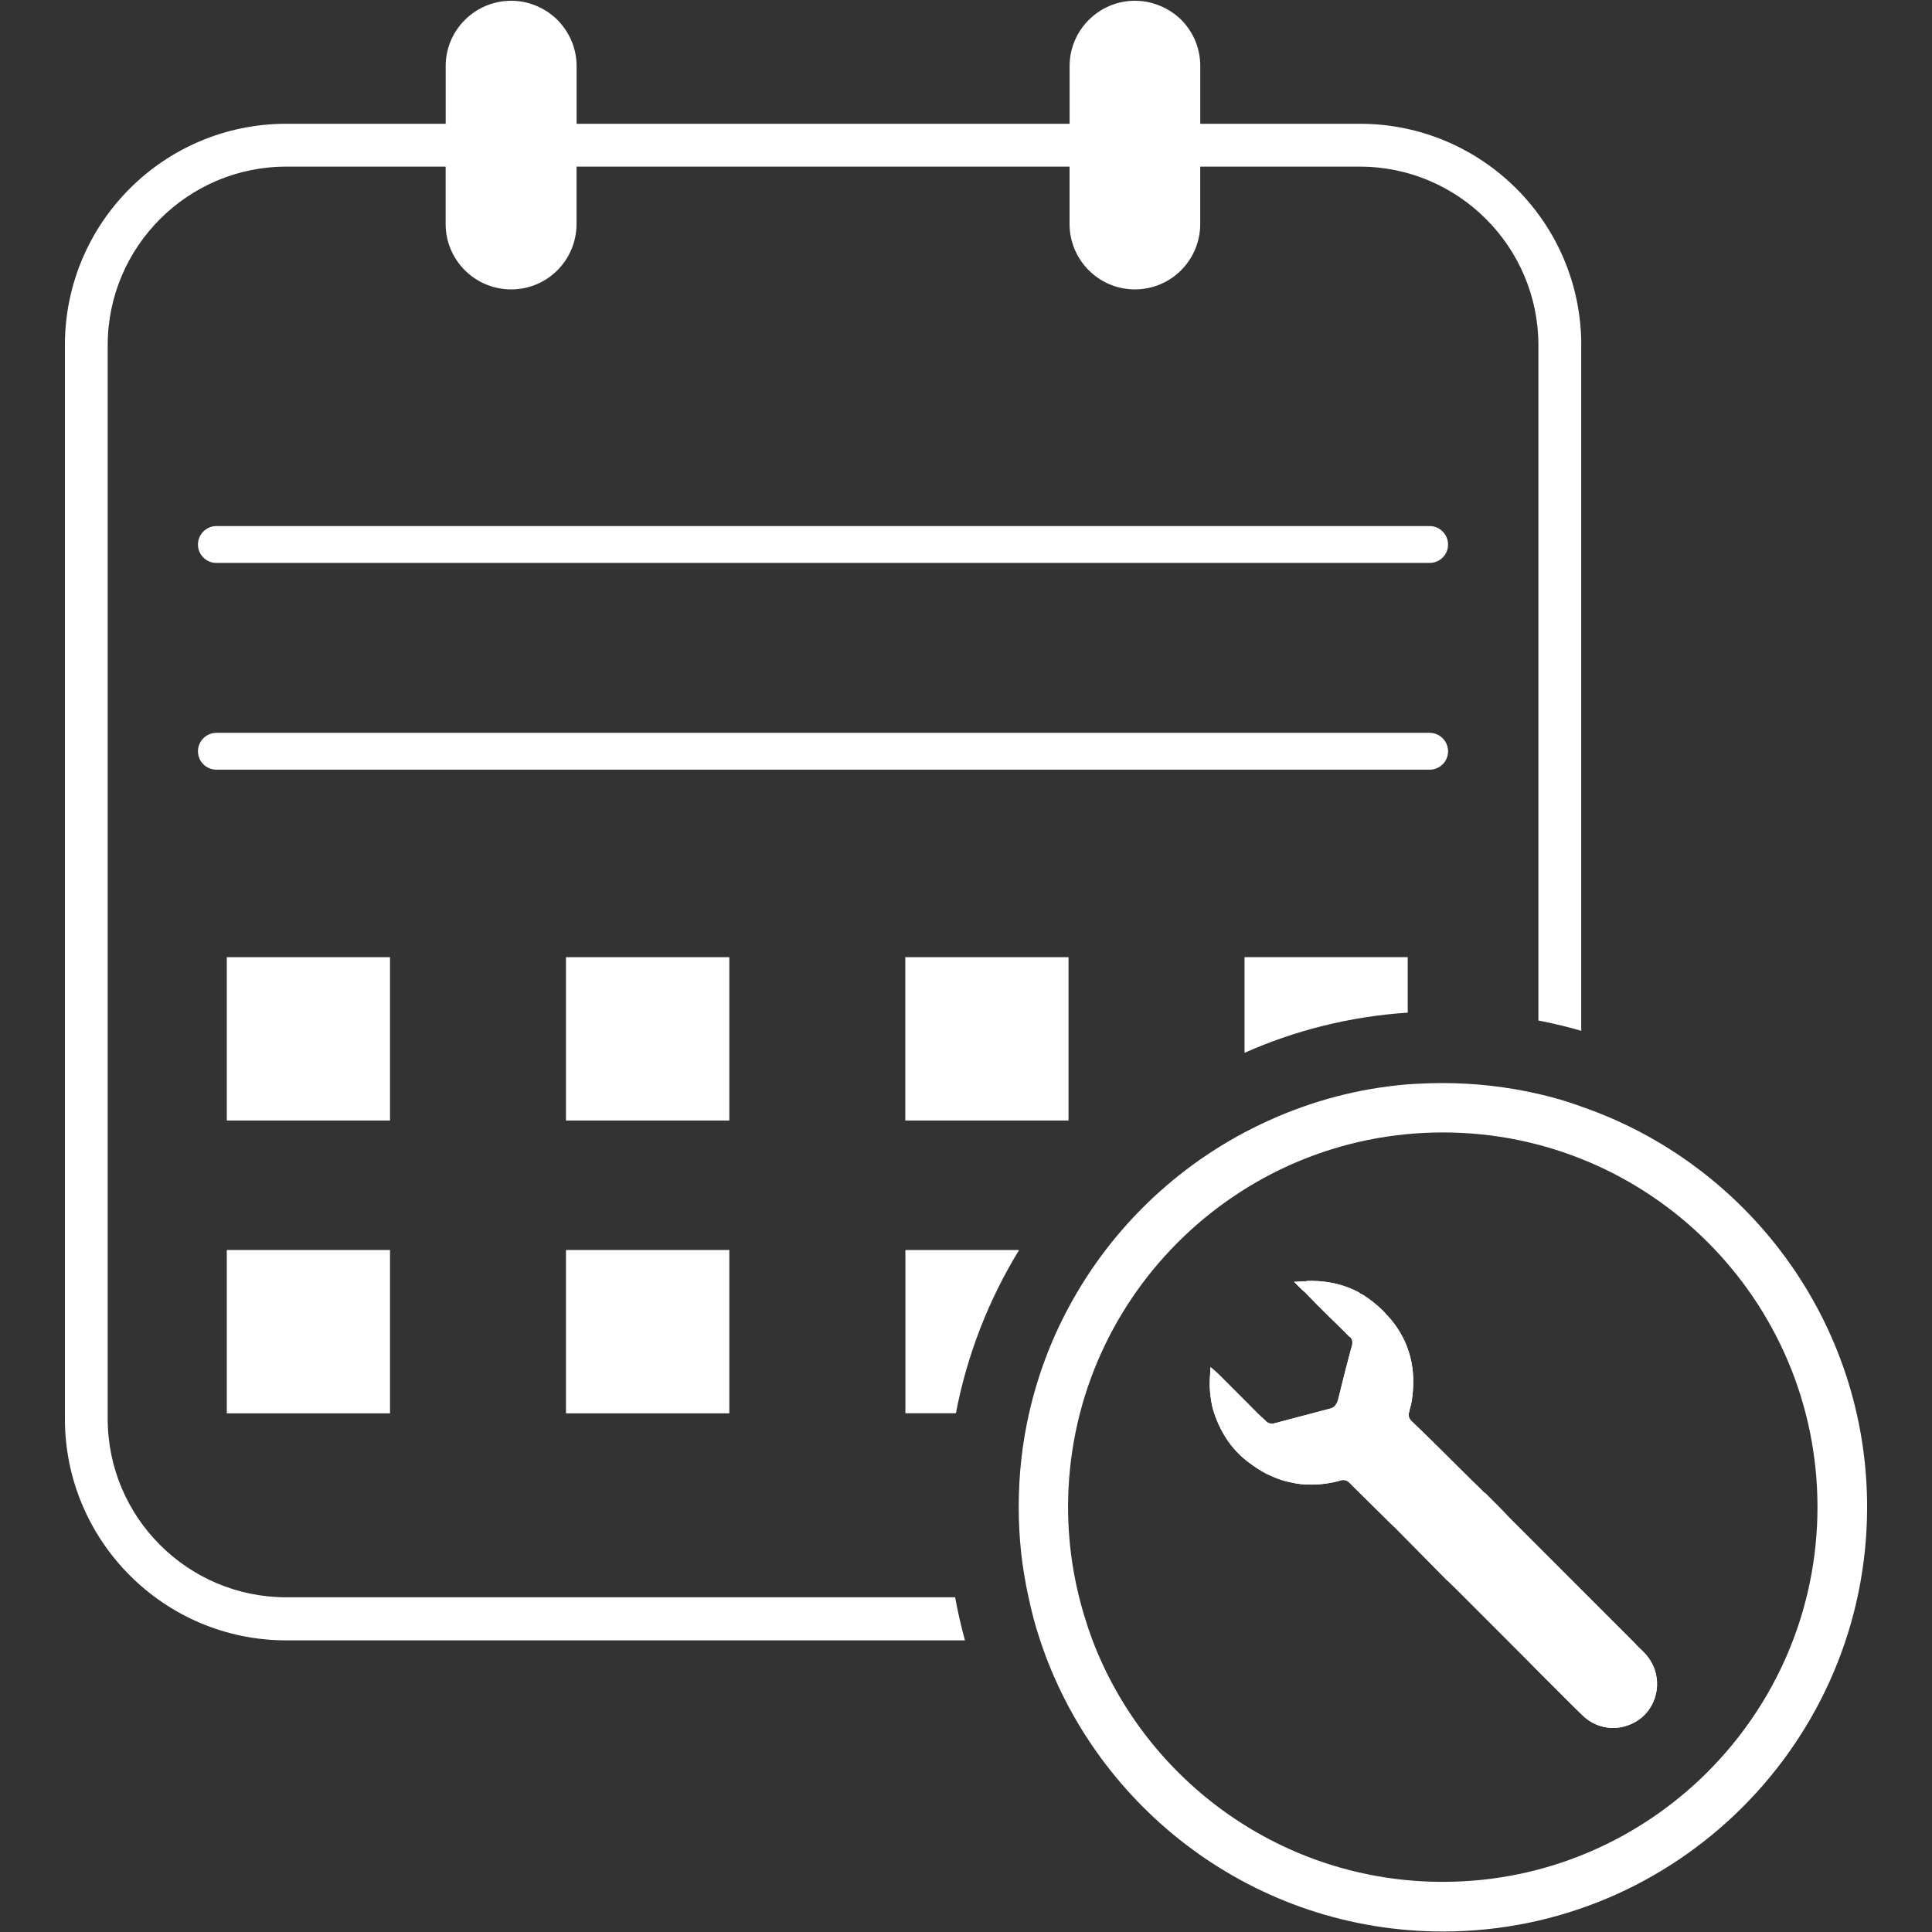 <?xml version="1.0" encoding="UTF-8"?>
<svg id="Layer_1" data-name="Layer 1" xmlns="http://www.w3.org/2000/svg" viewBox="0 0 101 101">
  <rect x="0" y="0" width="101" height="101" fill="#333333" stroke="none"/>
  <defs>
    <style>
      .cls-1 {
        fill: #fff;
      }
    </style>
  </defs>
  <path class="cls-1" d="M82.663,18.044v35.844c-.726-.213-1.476-.388-2.24-.538V18.044c0-5.142-4.191-9.333-9.333-9.333h-8.345v2.99c0,1.902-1.527,3.428-3.416,3.428-1.877,0-3.416-1.526-3.416-3.428v-2.99h-25.773v2.99c0,1.902-1.526,3.428-3.416,3.428s-3.428-1.526-3.428-3.428v-2.99h-8.333c-5.142,0-9.333,4.191-9.333,9.333v56.125c0,5.154,4.191,9.333,9.333,9.333h34.969c.137.763.313,1.514.513,2.252H14.966c-6.393,0-11.573-5.205-11.573-11.585V18.044c0-6.393,5.18-11.573,11.573-11.573h8.333v-3.015c0-1.889,1.539-3.416,3.428-3.416.901,0,1.764.363,2.415,1.001.638.651,1.001,1.501,1.001,2.415v3.015h25.773v-3.015c0-1.889,1.539-3.416,3.416-3.416.901,0,1.776.363,2.427,1.001.638.651.988,1.501.988,2.415v3.015h8.345c6.381,0,11.573,5.18,11.573,11.573Z"/>
  <path class="cls-1" d="M75.702,28.465c0,.533-.43.963-.963.963H11.312c-.533,0-.963-.43-.963-.963,0-.526.43-.963.963-.963h63.426c.533,0,.963.437.963.963Z"/>
  <path class="cls-1" d="M75.702,39.274c0,.533-.43.963-.963.963H11.312c-.533,0-.963-.43-.963-.963,0-.526.43-.963.963-.963h63.426c.533,0,.963.437.963.963Z"/>
  <rect class="cls-1" x="11.856" y="50.039" width="8.533" height="8.539"/>
  <rect class="cls-1" x="11.856" y="65.347" width="8.533" height="8.539"/>
  <rect class="cls-1" x="29.588" y="50.039" width="8.539" height="8.539"/>
  <rect class="cls-1" x="29.588" y="65.347" width="8.539" height="8.539"/>
  <rect class="cls-1" x="47.327" y="50.039" width="8.533" height="8.539"/>
  <path class="cls-1" d="M73.592,50.035v2.903c-3.015.2-5.893.926-8.532,2.102v-5.004h8.532Z"/>
  <path class="cls-1" d="M53.275,65.348c-1.577,2.577-2.715,5.455-3.303,8.533h-2.64v-8.533h5.943Z"/>
  <g>
    <g>
      <path class="cls-1" d="M82.661,57.845c-.725-.263-1.475-.487-2.239-.658-1.606-.369-3.279-.566-4.991-.566-.619,0-1.238.026-1.843.066-2.568.211-5.017.869-7.269,1.896-4.464,2.015-8.151,5.465-10.456,9.771-.922,1.712-1.62,3.569-2.067,5.531-.356,1.567-.54,3.213-.54,4.899,0,1.62.171,3.187.514,4.715.158.764.356,1.514.606,2.252,2.923,8.836,11.259,15.223,21.056,15.223,12.221,0,22.176-9.956,22.176-22.189,0-9.692-6.268-17.949-14.946-20.938ZM75.431,98.379c-8.362,0-15.5-5.241-18.318-12.629-.105-.303-.224-.606-.316-.922-.619-1.896-.961-3.924-.961-6.045,0-10.798,8.783-19.582,19.595-19.582s19.582,8.783,19.582,19.582-8.783,19.595-19.582,19.595Z"/>
      <path class="cls-1" d="M86.217,86.717c-.15-.225-.363-.425-.563-.613-.05-.063-.112-.1-.15-.163l-6.555-6.556c-.2-.213-.426-.45-.651-.675l-.676-.676-.013.013q-.012-.013-.025-.025c-.1-.113-.213-.213-.313-.313l-.325-.313-1.839-1.827-.125-.112-.037-.05c-.375-.375-.776-.751-1.151-1.113-.137-.138-.2-.313-.112-.526,0-.037.012-.087.025-.125.024-.113.075-.25.087-.363.276-1.664-.087-3.115-1.101-4.329-.125-.125-.25-.275-.388-.425-.338-.325-.701-.626-1.101-.863-.075-.025-.113-.05-.163-.1-.751-.4-1.589-.601-2.489-.601-.125,0-.225,0-.338.025h-.1c-.137.013-.288.013-.463.025.075.063.15.15.25.25.112.1.213.213.325.3.438.451.851.876,1.276,1.289.351.338.701.676,1.026,1.013.037.013.125.088.162.213.012.075.012.188-.013.288l-.037.113c-.2.738-.4,1.514-.588,2.29-.025.137-.075.275-.1.413-.038.088-.05.163-.1.213-.075.15-.2.225-.388.263-.976.263-1.915.5-2.84.75-.05.013-.1.013-.162.013-.113,0-.225-.05-.313-.162-.288-.25-.563-.525-.838-.813l-1.639-1.639-.388-.338-.025.438c-.05.613.012,1.176.137,1.714.351,1.201.976,2.164,1.915,2.853.263.2.55.388.85.55.45.225.876.388,1.339.475.337.088.7.113,1.051.113.487,0,.976-.063,1.476-.2.075-.038.138-.038.2-.038.137,0,.238.05.338.162l1.164,1.151.963.951.25.238,1.039,1.051,1.676,1.701h.013l.463.45c1.827,1.827,3.703,3.704,3.703,3.704.313.325.626.638.951.963.638.626,1.264,1.276,1.902,1.889.438.45,1.026.7,1.639.7.538,0,1.076-.2,1.489-.538.901-.763,1.076-2.102.401-3.078ZM86.217,86.717c-.15-.225-.363-.425-.563-.613-.05-.063-.112-.1-.15-.163l-6.555-6.556c-.2-.213-.426-.45-.651-.675l-.676-.676-.013.013q-.012-.013-.025-.025c-.1-.113-.213-.213-.313-.313l-.325-.313-1.839-1.827-.125-.112-.037-.05c-.375-.375-.776-.751-1.151-1.113-.137-.138-.2-.313-.112-.526,0-.037.012-.087.025-.125.024-.113.075-.25.087-.363.276-1.664-.087-3.115-1.101-4.329-.125-.125-.25-.275-.388-.425-.338-.325-.701-.626-1.101-.863-.075-.025-.113-.05-.163-.1-.751-.4-1.589-.601-2.489-.601-.125,0-.225,0-.338.025h-.1c-.137.013-.288.013-.463.025.075.063.15.15.25.25.112.1.213.213.325.3.438.451.851.876,1.276,1.289.351.338.701.676,1.026,1.013.037.013.125.088.162.213.012.075.012.188-.013.288l-.037.113c-.2.738-.4,1.514-.588,2.29-.025.137-.075.275-.1.413-.038.088-.05.163-.1.213-.075.15-.2.225-.388.263-.976.263-1.915.5-2.84.75-.05.013-.1.013-.162.013-.113,0-.225-.05-.313-.162-.288-.25-.563-.525-.838-.813l-1.639-1.639-.388-.338-.025.438c-.05.613.012,1.176.137,1.714.351,1.201.976,2.164,1.915,2.853.263.2.55.388.85.55.45.225.876.388,1.339.475.337.088.7.113,1.051.113.487,0,.976-.063,1.476-.2.075-.038.138-.038.2-.038.137,0,.238.05.338.162l1.164,1.151.963.951.25.238,1.039,1.051,1.676,1.701h.013l.463.45c1.827,1.827,3.703,3.704,3.703,3.704.313.325.626.638.951.963.638.626,1.264,1.276,1.902,1.889.438.45,1.026.7,1.639.7.538,0,1.076-.2,1.489-.538.901-.763,1.076-2.102.401-3.078ZM86.217,86.717c-.15-.225-.363-.425-.563-.613-.05-.063-.112-.1-.15-.163l-6.555-6.556c-.2-.213-.426-.45-.651-.675l-.676-.676-.013.013q-.012-.013-.025-.025c-.1-.113-.213-.213-.313-.313l-.325-.313-1.839-1.827-.125-.112-.037-.05c-.375-.375-.776-.751-1.151-1.113-.137-.138-.2-.313-.112-.526,0-.037.012-.087.025-.125.024-.113.075-.25.087-.363.276-1.664-.087-3.115-1.101-4.329-.125-.125-.25-.275-.388-.425-.338-.325-.701-.626-1.101-.863-.075-.025-.113-.05-.163-.1-.751-.4-1.589-.601-2.489-.601-.125,0-.225,0-.338.025h-.1c-.137.013-.288.013-.463.025.075.063.15.15.25.25.112.1.213.213.325.3.438.451.851.876,1.276,1.289.351.338.701.676,1.026,1.013.037.013.125.088.162.213.012.075.012.188-.013.288l-.037.113c-.2.738-.4,1.514-.588,2.29-.025.137-.075.275-.1.413-.038.088-.05.163-.1.213-.075.15-.2.225-.388.263-.976.263-1.915.5-2.84.75-.05.013-.1.013-.162.013-.113,0-.225-.05-.313-.162-.288-.25-.563-.525-.838-.813l-1.639-1.639-.388-.338-.025.438c-.05.613.012,1.176.137,1.714.351,1.201.976,2.164,1.915,2.853.263.2.55.388.85.55.45.225.876.388,1.339.475.337.088.7.113,1.051.113.487,0,.976-.063,1.476-.2.075-.038.138-.038.2-.038.137,0,.238.05.338.162l1.164,1.151.963.951.25.238,1.039,1.051,1.676,1.701h.013l.463.45c1.827,1.827,3.703,3.704,3.703,3.704.313.325.626.638.951.963.638.626,1.264,1.276,1.902,1.889.438.45,1.026.7,1.639.7.538,0,1.076-.2,1.489-.538.901-.763,1.076-2.102.401-3.078ZM86.217,86.717c-.15-.225-.363-.425-.563-.613-.05-.063-.112-.1-.15-.163l-6.555-6.556c-.2-.213-.426-.45-.651-.675l-.676-.676-.013.013q-.012-.013-.025-.025c-.1-.113-.213-.213-.313-.313l-.325-.313-1.839-1.827-.125-.112-.037-.05c-.375-.375-.776-.751-1.151-1.113-.137-.138-.2-.313-.112-.526,0-.037.012-.087.025-.125.024-.113.075-.25.087-.363.276-1.664-.087-3.115-1.101-4.329-.125-.125-.25-.275-.388-.425-.338-.325-.701-.626-1.101-.863-.075-.025-.113-.05-.163-.1-.751-.4-1.589-.601-2.489-.601-.125,0-.225,0-.338.025h-.1c-.137.013-.288.013-.463.025.075.063.15.15.25.25.112.1.213.213.325.3.438.451.851.876,1.276,1.289.351.338.701.676,1.026,1.013.037.013.125.088.162.213.012.075.012.188-.013.288l-.037.113c-.2.738-.4,1.514-.588,2.29-.025.137-.075.275-.1.413-.038.088-.05.163-.1.213-.075.15-.2.225-.388.263-.976.263-1.915.5-2.84.75-.05.013-.1.013-.162.013-.113,0-.225-.05-.313-.162-.288-.25-.563-.525-.838-.813l-1.639-1.639-.388-.338-.025.438c-.05.613.012,1.176.137,1.714.351,1.201.976,2.164,1.915,2.853.263.2.55.388.85.55.45.225.876.388,1.339.475.337.088.7.113,1.051.113.487,0,.976-.063,1.476-.2.075-.038.138-.038.2-.038.137,0,.238.05.338.162l1.164,1.151.963.951.25.238,1.039,1.051,1.676,1.701h.013l.463.45c1.827,1.827,3.703,3.704,3.703,3.704.313.325.626.638.951.963.638.626,1.264,1.276,1.902,1.889.438.45,1.026.7,1.639.7.538,0,1.076-.2,1.489-.538.901-.763,1.076-2.102.401-3.078ZM86.217,86.717c-.15-.225-.363-.425-.563-.613-.05-.063-.112-.1-.15-.163l-6.555-6.556c-.2-.213-.426-.45-.651-.675l-.676-.676-.013.013q-.012-.013-.025-.025c-.1-.113-.213-.213-.313-.313l-.325-.313-1.839-1.827-.125-.112-.037-.05c-.375-.375-.776-.751-1.151-1.113-.137-.138-.2-.313-.112-.526,0-.037.012-.087.025-.125.024-.113.075-.25.087-.363.276-1.664-.087-3.115-1.101-4.329-.125-.125-.25-.275-.388-.425-.338-.325-.701-.626-1.101-.863-.075-.025-.113-.05-.163-.1-.751-.4-1.589-.601-2.489-.601-.125,0-.225,0-.338.025h-.1c-.137.013-.288.013-.463.025.075.063.15.15.25.25.112.1.213.213.325.3.438.451.851.876,1.276,1.289.351.338.701.676,1.026,1.013.037.013.125.088.162.213.012.075.012.188-.013.288l-.037.113c-.2.738-.4,1.514-.588,2.29-.025.137-.075.275-.1.413-.038.088-.05.163-.1.213-.075.15-.2.225-.388.263-.976.263-1.915.5-2.84.75-.05.013-.1.013-.162.013-.113,0-.225-.05-.313-.162-.288-.25-.563-.525-.838-.813l-1.639-1.639-.388-.338-.025.438c-.05.613.012,1.176.137,1.714.351,1.201.976,2.164,1.915,2.853.263.2.55.388.85.55.45.225.876.388,1.339.475.337.088.7.113,1.051.113.487,0,.976-.063,1.476-.2.075-.038.138-.038.2-.038.137,0,.238.05.338.162l1.164,1.151.963.951.25.238,1.039,1.051,1.676,1.701h.013l.463.45c1.827,1.827,3.703,3.704,3.703,3.704.313.325.626.638.951.963.638.626,1.264,1.276,1.902,1.889.438.45,1.026.7,1.639.7.538,0,1.076-.2,1.489-.538.901-.763,1.076-2.102.401-3.078Z"/>
    </g>
    <g>
      <path class="cls-1" d="M77.621,78.035l-.013.013q-.012-.013-.025-.025c-.1-.113-.213-.213-.313-.313.1.125.225.263.326.363.125.113.225.2.35.313.113.1.225.213.351.326l-.676-.676ZM77.621,78.035l-.013.013q-.012-.013-.025-.025c-.1-.113-.213-.213-.313-.313.1.125.225.263.326.363.125.113.225.2.35.313.113.1.225.213.351.326l-.676-.676Z"/>
      <path class="cls-1" d="M85.816,89.795c-.413.338-.951.538-1.489.538-.613,0-1.201-.25-1.639-.7-.638-.613-1.263-1.264-1.902-1.889-.325-.325-.638-.638-.951-.963,0,0-1.877-1.877-3.703-3.704l-.463-.45h-.013l-1.676-1.701-1.039-1.051-.25-.238-.963-.951-1.164-1.151c-.1-.112-.2-.162-.338-.162-.062,0-.125,0-.2.038-.5.137-.988.2-1.476.2-.351,0-.714-.025-1.051-.113-.463-.087-.889-.25-1.339-.475-.3-.162-.588-.35-.85-.55-.938-.688-1.564-1.652-1.915-2.853-.125-.538-.188-1.101-.137-1.714l.025-.438.388.338,1.639,1.639c.275.288.55.563.838.813.087.112.2.162.313.162.062,0,.112,0,.162-.013.926-.25,1.864-.488,2.84-.75.188-.038.313-.113.388-.263.05-.05.062-.125.1-.213.024-.137.075-.275.1-.413.188-.776.388-1.552.588-2.29l.037-.113c.025-.1.025-.213.013-.288-.038-.125-.125-.2-.162-.213-.326-.338-.676-.676-1.026-1.013-.425-.413-.838-.838-1.276-1.289-.112-.087-.213-.2-.325-.3-.1-.1-.175-.188-.25-.25.175-.013.326-.013.463-.025h.1c.112-.025.213-.025.338-.025.9,0,1.739.2,2.489.601.05.05.088.075.163.1.4.238.763.538,1.101.863.137.15.263.3.388.425,1.013,1.214,1.376,2.665,1.101,4.329-.013.113-.063.25-.087.363-.013.038-.025.088-.025.125-.088.213-.025.388.112.526.375.363.776.738,1.151,1.113l.037.05.125.112,1.839,1.827.325.313c.1.125.225.263.326.363.125.113.225.2.35.313.113.1.225.213.351.326.225.225.45.463.651.675l6.555,6.556c.038.063.1.1.15.163.2.188.413.388.563.613.676.976.5,2.315-.401,3.078Z"/>
    </g>
  </g>
</svg>